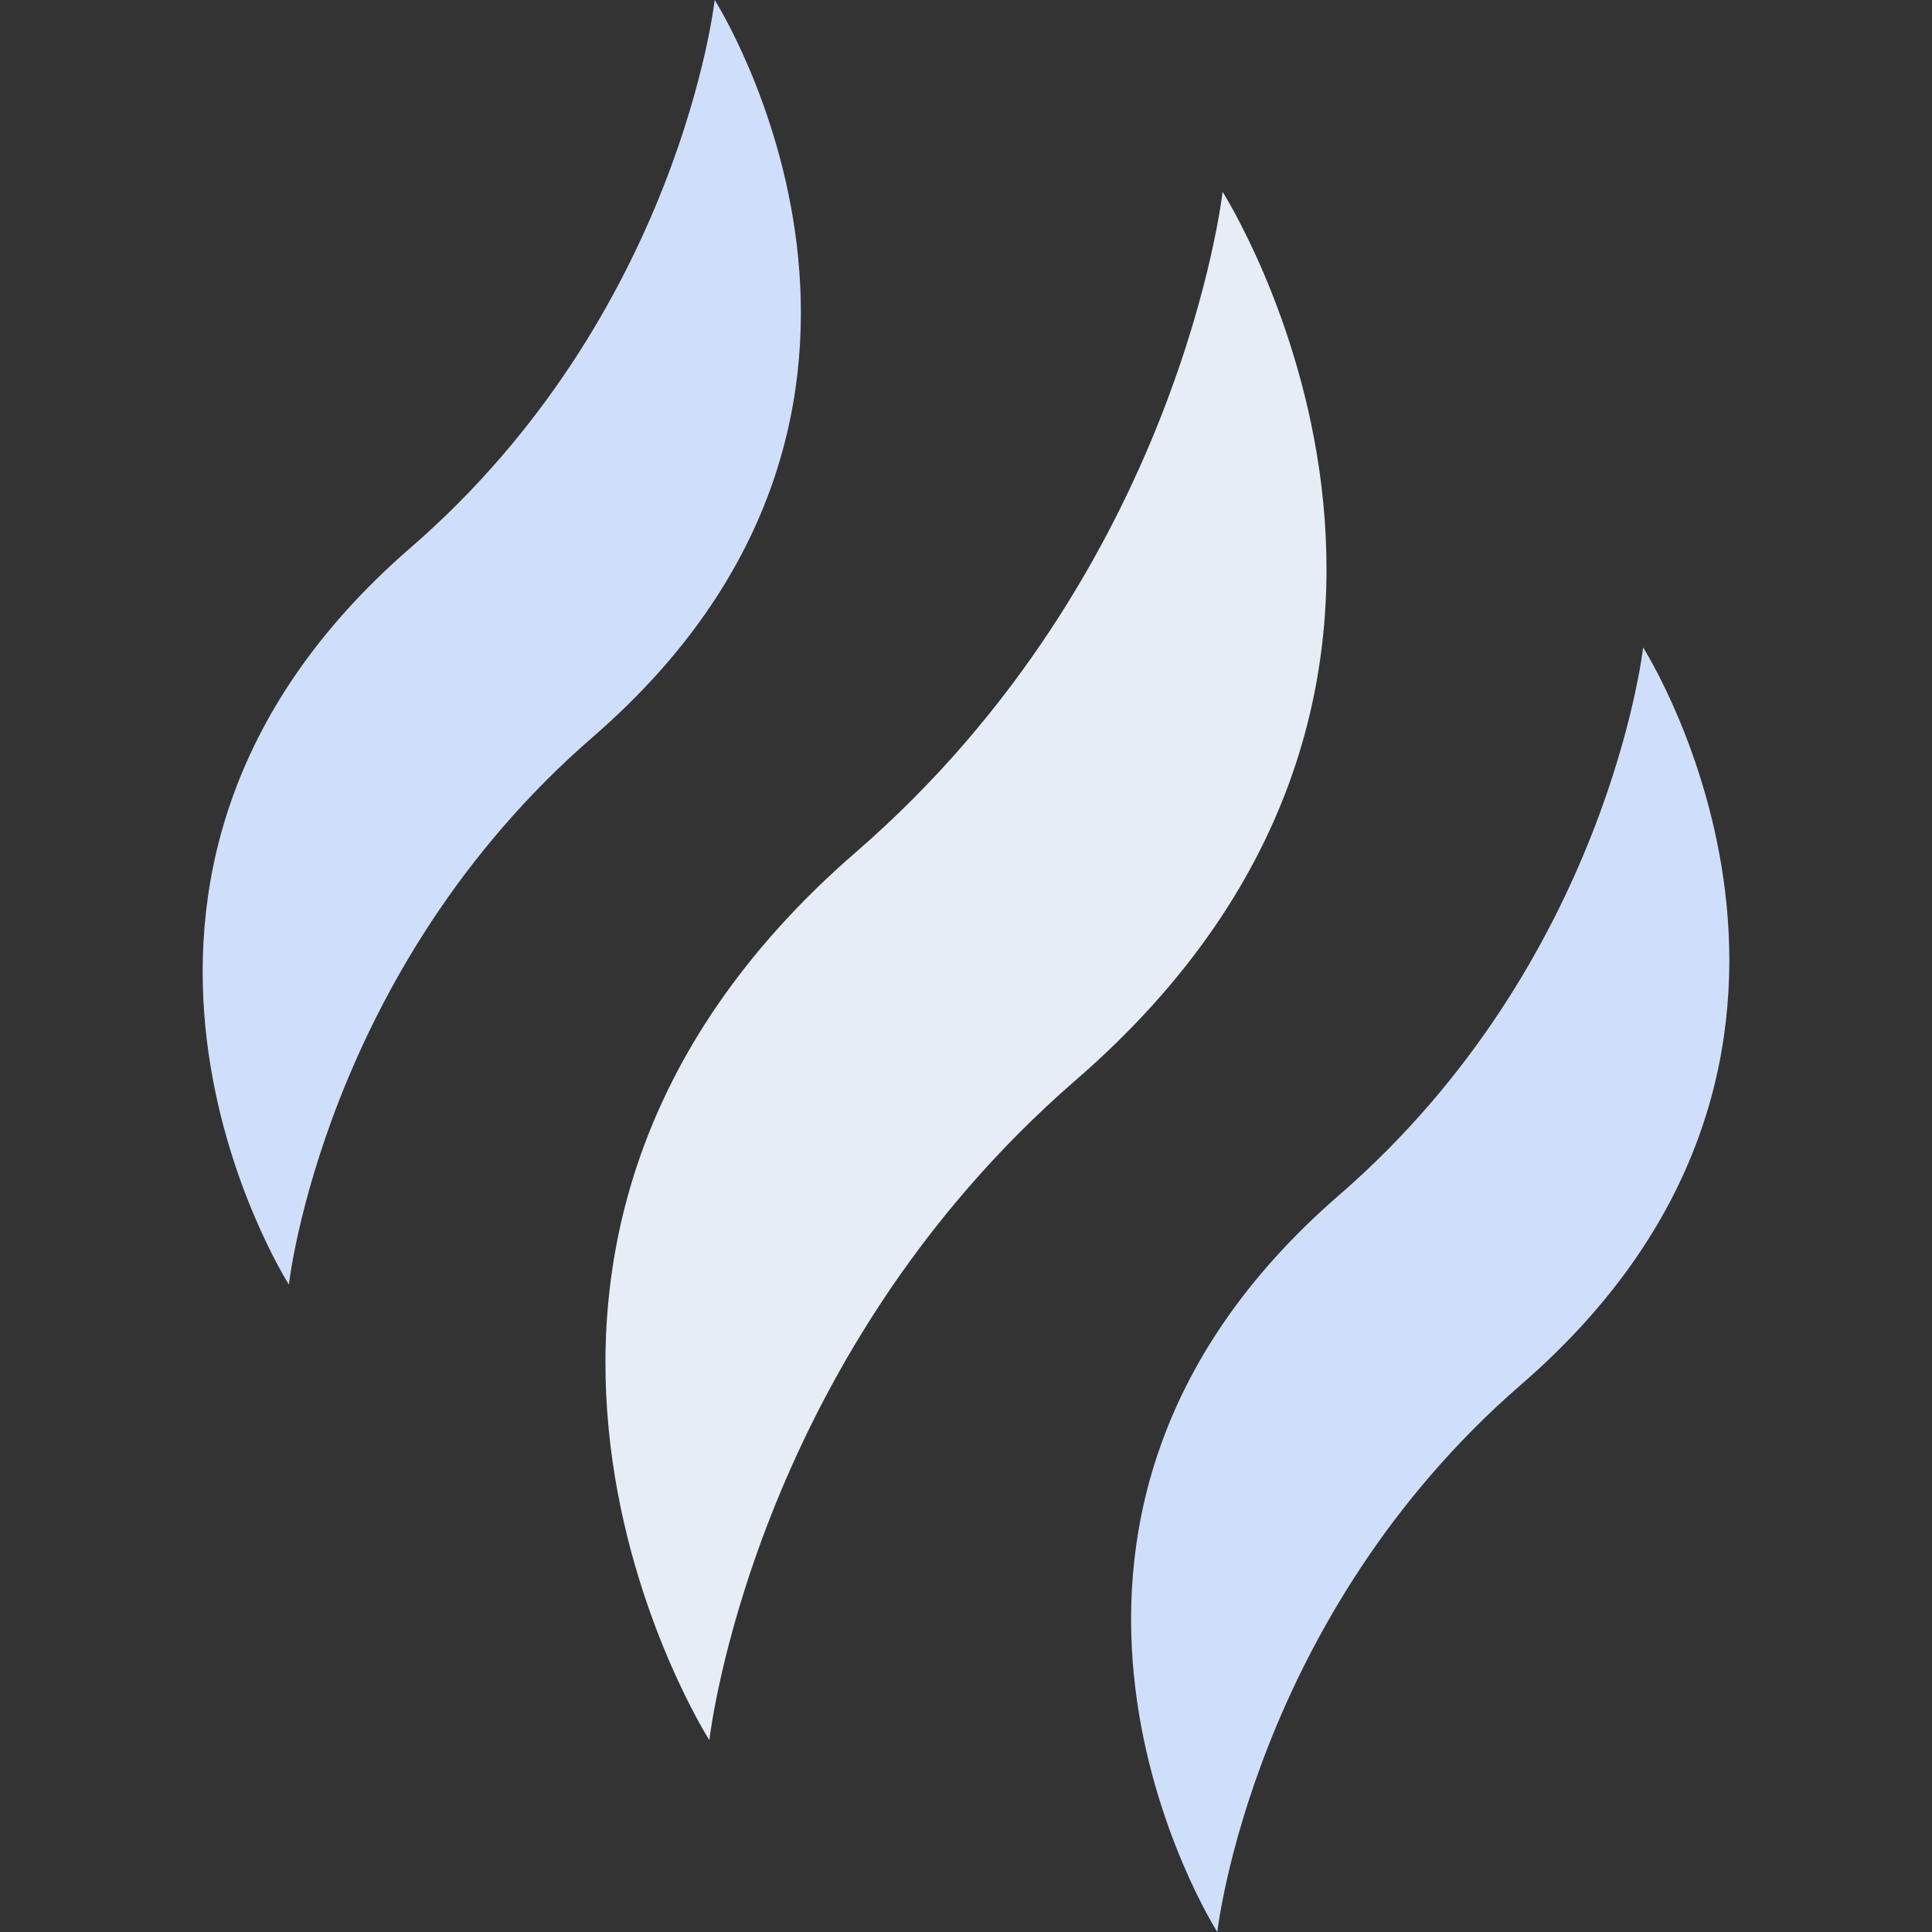 <svg width="63" height="63" viewBox="0 0 63 63" fill="none" xmlns="http://www.w3.org/2000/svg">
<rect x="0" y="0" width="63" height="63" fill="#333333" stroke="none"/>
<g clip-path="url(#clip0_678_102)">
<path d="M35.084 35.217C50.063 22.235 39.867 6.256 39.867 6.256C39.867 6.256 38.494 18.614 27.916 27.782C12.936 40.765 23.131 56.744 23.131 56.744C23.131 56.744 24.506 44.386 35.084 35.217Z" fill="#E6EDF7"/>
<path d="M49.611 45.141C62.039 34.37 53.58 21.113 53.58 21.113C53.58 21.113 52.44 31.366 43.664 38.973C31.236 49.744 39.695 63.001 39.695 63.001C39.695 63.001 40.835 52.748 49.611 45.141Z" fill="#CFDFFB"/>
<path d="M19.336 24.028C31.763 13.257 23.305 0 23.305 0C23.305 0 22.165 10.253 13.389 17.86C0.961 28.631 9.42 41.888 9.42 41.888C9.42 41.888 10.559 31.635 19.336 24.028Z" fill="#CFDFFB"/>
</g>
<defs>
<clipPath id="clip0_678_102">
<rect width="63" height="63" fill="white"/>
</clipPath>
</defs>
</svg>

